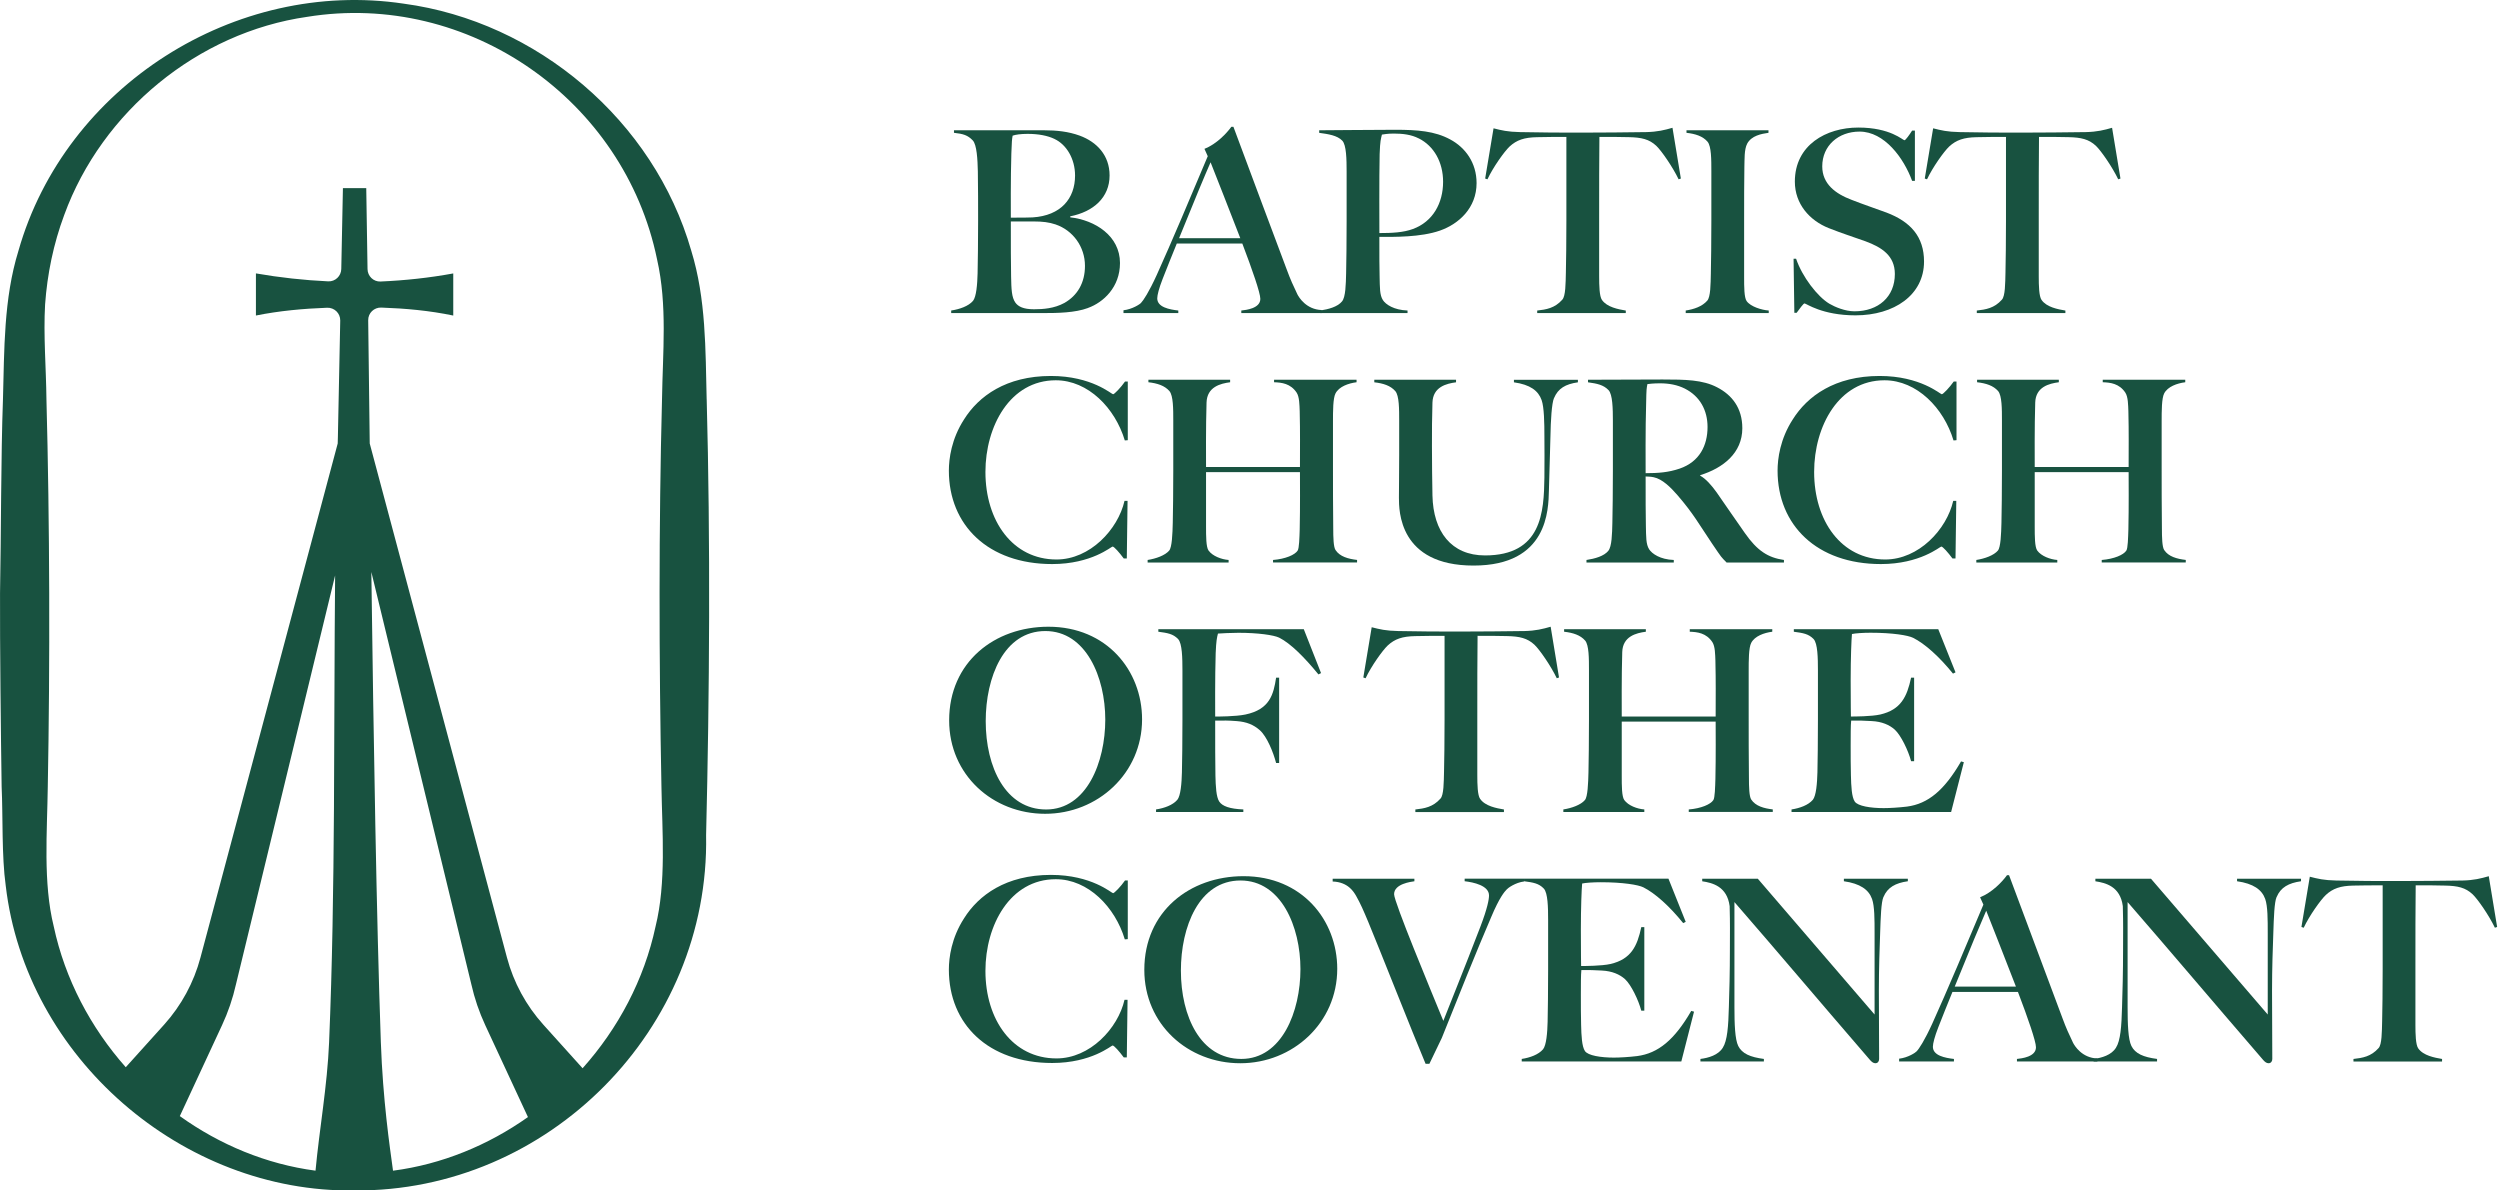 <svg width="168" height="80" viewBox="0 0 168 80" fill="none" xmlns="http://www.w3.org/2000/svg">
<path d="M47.488 26.84C47.406 23.509 47.452 20.086 46.452 16.845C43.941 8.098 36.072 1.449 27.13 0.246C15.816 -1.449 4.386 5.787 1.239 16.855C0.24 20.091 0.293 23.513 0.199 26.838C0.06 30.619 0.077 36.019 0.002 39.852C-0.012 43.099 0.06 49.618 0.11 52.866C0.202 54.838 0.108 57.541 0.384 59.511C1.728 71.066 12.261 80.168 23.823 79.998C36.849 80.104 47.701 69.151 47.45 56.118C47.684 46.576 47.744 36.362 47.49 26.837L47.488 26.84ZM25.592 70.019C25.302 61.798 25.105 49.738 24.954 38.437L31.675 66.151C31.888 67.095 32.2 68.013 32.609 68.892L35.478 75.068C32.797 76.964 29.693 78.242 26.411 78.671C26.184 76.998 25.731 73.949 25.592 70.019ZM22.117 70.021C21.992 72.993 21.46 75.89 21.203 78.669C17.898 78.232 14.775 76.93 12.084 75.002L14.922 68.89C15.331 68.013 15.643 67.094 15.856 66.15L22.52 38.67C22.423 48.849 22.544 59.867 22.116 70.021H22.117ZM44.449 52.868C44.499 55.9 44.78 59.324 44.054 62.255C43.291 65.827 41.547 69.105 39.15 71.787L36.511 68.856C35.352 67.569 34.515 66.026 34.069 64.353L24.846 29.802C24.81 26.857 24.775 24.062 24.743 21.521C24.736 21.037 25.137 20.652 25.621 20.669C27.241 20.726 28.854 20.87 30.459 21.205V18.375C28.842 18.672 27.207 18.847 25.568 18.918C25.096 18.938 24.705 18.557 24.698 18.085C24.669 15.997 24.641 14.156 24.612 12.642H23.044C23.044 12.642 22.994 15.072 22.934 18.078C22.924 18.55 22.529 18.93 22.057 18.907C20.429 18.83 18.804 18.653 17.198 18.373V21.203C18.785 20.884 20.381 20.741 21.982 20.68C22.469 20.661 22.872 21.052 22.864 21.54C22.783 25.536 22.706 29.368 22.706 29.368C22.701 29.51 22.697 29.658 22.694 29.802L13.47 64.353C13.024 66.026 12.187 67.569 11.029 68.856L8.451 71.718C6.085 69.045 4.365 65.789 3.61 62.249C2.885 59.315 3.171 55.895 3.211 52.866C3.367 44.582 3.341 35.101 3.121 26.838C3.099 24.735 2.912 22.528 3.03 20.463C3.176 18.411 3.595 16.38 4.316 14.446C6.848 7.498 13.297 2.182 20.645 1.131C31.478 -0.621 41.954 6.71 44.154 17.428C44.856 20.517 44.535 23.681 44.487 26.84C44.267 35.248 44.284 44.427 44.449 52.868Z" fill="#185240"/>
<path d="M73.114 20.697C72.244 21.021 71.067 21.039 70.079 21.039H63.92V20.867C64.483 20.781 65.08 20.577 65.387 20.218C65.608 19.945 65.677 19.11 65.694 18.375C65.711 17.744 65.729 16.09 65.729 14.844C65.729 13.48 65.729 12.883 65.711 11.518C65.694 10.717 65.643 9.727 65.37 9.437C65.028 9.078 64.721 8.994 64.107 8.925V8.754H70.145C71.016 8.754 71.8 8.84 72.551 9.113C73.711 9.538 74.564 10.442 74.564 11.791C74.564 13.275 73.473 14.231 71.92 14.537V14.605C73.591 14.792 75.263 15.851 75.263 17.675C75.263 19.295 74.154 20.32 73.114 20.694V20.697ZM70.863 9.337C70.403 9.116 69.789 8.996 69.054 8.996C68.611 8.996 68.236 9.047 68.049 9.116C67.997 9.406 67.997 9.475 67.963 10.31C67.911 11.898 67.928 14.422 67.928 14.626C68.629 14.626 69.106 14.626 69.396 14.609C71.288 14.489 72.244 13.346 72.244 11.795C72.244 10.669 71.664 9.713 70.863 9.339V9.337ZM70.949 15.086C70.489 14.933 70.061 14.882 69.464 14.882H67.928C67.928 16.349 67.928 17.833 67.946 18.583C67.963 19.436 67.98 19.982 68.236 20.34C68.423 20.596 68.764 20.783 69.481 20.783C70.096 20.783 70.846 20.731 71.529 20.357C72.399 19.863 72.91 19.01 72.91 17.867C72.91 16.572 72.091 15.479 70.949 15.088V15.086Z" fill="#185240"/>
<path d="M83.416 21.039V20.867C83.723 20.833 84.694 20.732 84.694 20.083C84.694 19.69 84.165 18.156 83.483 16.364H79.081C78.74 17.217 78.432 17.95 78.125 18.753C77.887 19.367 77.767 19.827 77.767 20.049C77.767 20.646 78.585 20.799 79.182 20.867V21.039H75.498V20.85C76.095 20.781 76.607 20.44 76.675 20.356C76.828 20.201 77.204 19.64 77.732 18.48C78.705 16.332 80.087 13.056 81.161 10.498L80.939 10.003C81.758 9.679 82.441 8.946 82.748 8.519H82.885C83.585 10.412 85.921 16.656 86.467 18.106C86.722 18.805 86.909 19.198 87.184 19.778C87.287 19.982 87.781 20.802 88.821 20.835V21.039H83.414H83.416ZM81.351 10.906C81.027 11.639 80.226 13.55 79.235 16.006H83.347C82.614 14.113 81.778 11.98 81.351 10.906Z" fill="#185240"/>
<path d="M96.77 15.494C95.458 15.954 93.666 15.919 92.693 15.919C92.693 17.386 92.693 17.829 92.71 18.581C92.728 19.315 92.71 19.826 92.932 20.168C93.119 20.458 93.665 20.834 94.586 20.866V21.038H88.719V20.866C89.265 20.781 89.879 20.628 90.186 20.252C90.425 19.962 90.442 19.109 90.459 18.377C90.476 17.745 90.493 16.16 90.493 14.845V11.52C90.493 10.701 90.476 9.745 90.203 9.455C89.862 9.097 89.265 9.012 88.65 8.927V8.755C89.076 8.755 92.489 8.721 93.75 8.721C95.252 8.721 96.412 8.806 97.452 9.369C98.474 9.915 99.226 10.938 99.226 12.304C99.226 13.975 98.032 15.049 96.77 15.494ZM95.338 9.301C94.843 9.045 94.263 8.976 93.666 8.976C93.224 8.976 93 9.028 92.865 9.045C92.796 9.352 92.745 9.421 92.712 10.358C92.678 11.943 92.695 15.322 92.695 15.662C93.548 15.662 94.298 15.627 94.946 15.389C96.293 14.895 96.976 13.649 96.976 12.216C96.976 10.903 96.362 9.81 95.339 9.299L95.338 9.301Z" fill="#185240"/>
<path d="M112.803 12.049C112.41 11.23 111.66 10.139 111.301 9.797C110.824 9.354 110.311 9.234 109.459 9.217C108.589 9.2 108.486 9.2 107.48 9.2C107.463 10.36 107.463 12.987 107.463 14.779V18.566C107.463 19.197 107.48 19.913 107.65 20.153C107.991 20.647 108.758 20.785 109.253 20.869V21.04H103.3V20.869C103.897 20.8 104.477 20.716 104.988 20.136C105.21 19.897 105.21 19.045 105.227 18.31C105.244 17.679 105.261 16.145 105.261 14.847V9.202C104.288 9.202 104.153 9.202 103.283 9.219C102.43 9.236 101.919 9.406 101.44 9.85C101.081 10.192 100.331 11.249 99.956 12.05L99.803 11.999L100.366 8.622C100.894 8.757 101.304 8.86 102.14 8.877C103.863 8.912 104.698 8.912 106.387 8.912C108.075 8.912 108.911 8.895 110.634 8.877C111.384 8.86 111.863 8.74 112.391 8.587L112.954 11.999L112.8 12.05L112.803 12.049Z" fill="#185240"/>
<path d="M113.28 21.039V20.867C113.843 20.781 114.389 20.594 114.73 20.201C114.952 19.945 114.952 19.11 114.969 18.375C114.986 17.744 115.003 16.09 115.003 14.844V11.518C115.003 10.717 115.003 9.83 114.747 9.523C114.423 9.147 113.929 8.994 113.332 8.925V8.754H118.842V8.925C118.365 8.994 117.699 9.113 117.409 9.658C117.205 10.051 117.239 10.715 117.222 11.228C117.205 12.388 117.205 13.377 117.205 14.777V18.633C117.205 19.264 117.205 19.997 117.375 20.235C117.647 20.611 118.382 20.833 118.859 20.867V21.039H113.28Z" fill="#185240"/>
<path d="M124.69 21.191C122.438 21.191 121.381 20.39 121.261 20.39C121.192 20.39 120.92 20.765 120.733 21.021H120.58L120.528 17.389H120.698C121.108 18.6 122.131 19.93 122.932 20.409C123.308 20.63 123.989 20.92 124.621 20.92C126.224 20.92 127.334 19.947 127.334 18.413C127.334 17.184 126.464 16.621 125.355 16.213C124.451 15.889 123.837 15.702 122.883 15.326C121.603 14.815 120.614 13.706 120.614 12.204C120.614 9.747 122.713 8.572 124.878 8.572C127.044 8.572 127.864 9.425 127.983 9.425C128.051 9.425 128.324 9.049 128.494 8.776H128.681V12.153H128.494C127.931 10.617 126.634 8.843 124.962 8.843C123.547 8.843 122.455 9.782 122.455 11.18C122.455 12.357 123.343 13.023 124.434 13.431C125.218 13.739 125.935 13.977 126.771 14.284C128.391 14.899 129.295 15.904 129.295 17.576C129.295 19.827 127.282 21.191 124.69 21.191Z" fill="#185240"/>
<path d="M142.344 12.049C141.951 11.23 141.201 10.139 140.843 9.797C140.365 9.354 139.852 9.234 139 9.217C138.13 9.2 138.027 9.2 137.021 9.2C137.004 10.36 137.004 12.987 137.004 14.779V18.566C137.004 19.197 137.021 19.913 137.191 20.153C137.532 20.647 138.299 20.785 138.794 20.869V21.04H132.841V20.869C133.438 20.8 134.018 20.716 134.529 20.136C134.751 19.897 134.751 19.045 134.768 18.31C134.785 17.679 134.802 16.145 134.802 14.847V9.202C133.829 9.202 133.694 9.202 132.824 9.219C131.971 9.236 131.46 9.406 130.981 9.85C130.622 10.192 129.872 11.249 129.496 12.05L129.344 11.999L129.907 8.622C130.435 8.757 130.845 8.86 131.681 8.877C133.404 8.912 134.239 8.912 135.928 8.912C137.616 8.912 138.452 8.895 140.175 8.877C140.925 8.86 141.404 8.74 141.932 8.587L142.495 11.999L142.341 12.05L142.344 12.049Z" fill="#185240"/>
<path d="M75.587 29.598C74.938 27.432 73.131 25.555 70.947 25.555C67.877 25.555 66.221 28.642 66.221 31.714C66.221 35.005 68.047 37.598 70.996 37.598C73.248 37.598 75.125 35.585 75.568 33.658H75.772L75.721 37.529H75.516C75.226 37.136 74.868 36.728 74.766 36.728C74.681 36.728 73.351 37.905 70.707 37.905C66.408 37.905 63.764 35.295 63.764 31.628C63.764 30.827 63.934 29.497 64.786 28.182C65.759 26.629 67.601 25.265 70.621 25.265C73.366 25.265 74.698 26.494 74.799 26.494C74.885 26.494 75.328 26.034 75.6 25.641H75.787V29.581L75.583 29.598H75.587Z" fill="#185240"/>
<path d="M85.548 37.802V37.63C86.384 37.562 87.015 37.289 87.203 36.999C87.305 36.846 87.323 36.129 87.34 35.583C87.374 34.099 87.357 32.206 87.357 31.727H81.046V35.395C81.046 36.026 81.046 36.759 81.215 36.997C81.488 37.373 82.085 37.594 82.562 37.629V37.8H77.121V37.629C77.684 37.543 78.298 37.322 78.571 36.997C78.758 36.776 78.793 35.871 78.81 35.137C78.827 34.506 78.844 32.869 78.844 31.606V28.28C78.844 27.479 78.844 26.591 78.588 26.284C78.264 25.909 77.77 25.756 77.173 25.687V25.516H82.665V25.687C82.017 25.773 81.112 25.994 81.08 27.051C81.028 28.639 81.046 30.942 81.046 31.384H87.357C87.357 29.917 87.374 29.116 87.34 27.631C87.323 27.206 87.323 26.676 87.135 26.386C86.725 25.771 86.13 25.704 85.617 25.687V25.516H91.161V25.687C90.615 25.756 89.984 25.977 89.746 26.437C89.576 26.761 89.576 27.631 89.576 28.313V31.23C89.576 32.884 89.576 33.823 89.593 35.477C89.593 36.126 89.61 36.755 89.746 36.961C90.035 37.404 90.598 37.558 91.195 37.627V37.799H85.55L85.548 37.802Z" fill="#185240"/>
<path d="M104.429 26.749C104.276 27.091 104.207 28.285 104.19 29.325C104.173 30.298 104.122 31.441 104.087 32.958C104.053 34.236 104.036 38.006 99.022 38.006C94.008 38.006 94.008 34.305 94.008 33.452C94.008 32.821 94.025 31.746 94.025 30.552V28.284C94.025 27.482 94.025 26.595 93.769 26.288C93.445 25.912 92.951 25.759 92.353 25.691V25.519H97.846V25.691C97.198 25.776 96.293 25.998 96.261 27.055C96.227 28.232 96.227 28.761 96.227 29.989C96.227 31.218 96.244 32.326 96.261 33.299C96.312 35.722 97.524 37.325 99.792 37.325C103.614 37.325 103.749 34.408 103.784 32.088C103.801 30.859 103.784 30.296 103.784 29.325C103.784 28.421 103.766 27.364 103.597 26.887C103.375 26.255 102.83 25.847 101.736 25.692V25.521H106.035V25.692C105.199 25.812 104.705 26.102 104.432 26.749H104.429Z" fill="#185240"/>
<path d="M116.027 37.802C115.634 37.392 115.754 37.564 115.037 36.507C114.184 35.244 113.808 34.528 112.717 33.265C112.274 32.754 111.709 32.191 111.131 32.071C110.876 32.019 110.79 32.036 110.586 32.019C110.586 33.486 110.586 34.578 110.603 35.328C110.62 36.062 110.603 36.573 110.824 36.915C111.011 37.205 111.557 37.598 112.478 37.63V37.802H106.611V37.63C107.174 37.545 107.788 37.375 108.078 37.016C108.317 36.726 108.334 35.873 108.351 35.141C108.368 34.509 108.386 32.924 108.386 31.609V28.284C108.386 27.465 108.368 26.509 108.096 26.219C107.754 25.861 107.329 25.776 106.714 25.691V25.519C107.073 25.519 110.501 25.502 111.728 25.502C113.247 25.502 114.424 25.519 115.395 26.03C116.386 26.542 117.084 27.412 117.084 28.776C117.084 30.447 115.788 31.455 114.253 31.932V31.966C114.628 32.17 115.02 32.615 115.361 33.092C115.958 33.945 116.708 35.053 117.254 35.82C118.089 37.014 118.807 37.474 119.881 37.629V37.8H116.025L116.027 37.802ZM113.23 26.118C112.718 25.862 112.156 25.759 111.558 25.759C111.116 25.759 110.841 25.794 110.706 25.811C110.654 26.084 110.637 26.101 110.62 27.124C110.568 28.709 110.586 31.439 110.586 31.798C111.438 31.798 112.121 31.746 112.871 31.491C114.218 31.031 114.747 29.921 114.747 28.694C114.747 27.568 114.235 26.629 113.228 26.118H113.23Z" fill="#185240"/>
<path d="M131.276 29.598C130.628 27.432 128.821 25.555 126.636 25.555C123.566 25.555 121.91 28.642 121.91 31.714C121.91 35.005 123.736 37.598 126.686 37.598C128.937 37.598 130.815 35.585 131.257 33.658H131.462L131.41 37.529H131.206C130.916 37.136 130.557 36.728 130.456 36.728C130.37 36.728 129.04 37.905 126.396 37.905C122.097 37.905 119.453 35.295 119.453 31.628C119.453 30.827 119.623 29.497 120.476 28.182C121.449 26.629 123.29 25.265 126.31 25.265C129.056 25.265 130.387 26.494 130.489 26.494C130.574 26.494 131.017 26.034 131.29 25.641H131.477V29.581L131.273 29.598H131.276Z" fill="#185240"/>
<path d="M141.236 37.802V37.63C142.071 37.562 142.703 37.289 142.89 36.999C142.993 36.846 143.01 36.129 143.027 35.583C143.062 34.099 143.044 32.206 143.044 31.727H136.733V35.395C136.733 36.026 136.733 36.759 136.903 36.997C137.176 37.373 137.773 37.594 138.25 37.629V37.8H132.809V37.629C133.371 37.543 133.986 37.322 134.259 36.997C134.446 36.776 134.48 35.871 134.497 35.137C134.514 34.506 134.531 32.869 134.531 31.606V28.28C134.531 27.479 134.531 26.591 134.276 26.284C133.951 25.909 133.457 25.756 132.86 25.687V25.516H138.353V25.687C137.704 25.773 136.8 25.994 136.767 27.051C136.716 28.639 136.733 30.942 136.733 31.384H143.044C143.044 29.917 143.062 29.116 143.027 27.631C143.01 27.206 143.01 26.676 142.823 26.386C142.413 25.771 141.817 25.704 141.304 25.687V25.516H146.849V25.687C146.303 25.756 145.672 25.977 145.433 26.437C145.263 26.761 145.263 27.631 145.263 28.313V31.23C145.263 32.884 145.263 33.823 145.28 35.477C145.28 36.126 145.297 36.755 145.433 36.961C145.723 37.404 146.286 37.558 146.883 37.627V37.799H141.237L141.236 37.802Z" fill="#185240"/>
<path d="M70.232 54.687C66.718 54.687 63.783 52.077 63.783 48.41C63.783 44.487 66.836 42.116 70.453 42.116C74.376 42.116 76.747 45.067 76.747 48.341C76.747 51.974 73.762 54.687 70.232 54.687ZM70.249 42.406C67.452 42.406 66.24 45.527 66.24 48.461C66.24 51.548 67.57 54.397 70.3 54.397C73.031 54.397 74.275 51.207 74.275 48.358C74.275 45.51 72.977 42.406 70.249 42.406Z" fill="#185240"/>
<path d="M88.601 45.322C87.679 44.196 86.741 43.24 85.957 42.849C85.598 42.679 84.558 42.524 83.228 42.524C82.751 42.524 82.085 42.559 81.847 42.576C81.778 42.849 81.728 43.053 81.694 43.889C81.643 45.474 81.66 47.931 81.66 48.153C81.812 48.153 83.041 48.153 83.69 48.016C85.327 47.674 85.582 46.669 85.754 45.541H85.958V51.273H85.754C85.567 50.555 85.14 49.498 84.663 49.073C84.237 48.697 83.775 48.51 83.11 48.458C82.427 48.407 82.377 48.424 81.66 48.424C81.66 49.891 81.66 51.358 81.677 52.108C81.694 52.843 81.728 53.558 81.933 53.865C82.137 54.172 82.633 54.359 83.552 54.394V54.565H77.686V54.394C78.248 54.308 78.811 54.104 79.118 53.745C79.34 53.472 79.408 52.637 79.425 51.902C79.443 51.271 79.46 49.685 79.46 48.371V45.045C79.46 44.227 79.443 43.237 79.17 42.947C78.828 42.588 78.453 42.536 77.84 42.452V42.281H87.614L88.774 45.232L88.604 45.318L88.601 45.322Z" fill="#185240"/>
<path d="M104.615 45.577C104.223 44.758 103.473 43.667 103.114 43.325C102.637 42.883 102.124 42.763 101.271 42.745C100.401 42.728 100.298 42.728 99.293 42.728C99.275 43.888 99.275 46.516 99.275 48.307V52.094C99.275 52.726 99.293 53.441 99.462 53.681C99.804 54.176 100.571 54.313 101.065 54.397V54.569H95.112V54.397C95.71 54.328 96.29 54.244 96.801 53.664C97.022 53.426 97.022 52.573 97.039 51.838C97.057 51.207 97.074 49.673 97.074 48.376V42.73C96.101 42.73 95.965 42.73 95.095 42.747C94.242 42.764 93.731 42.934 93.252 43.379C92.894 43.72 92.144 44.777 91.768 45.579L91.615 45.527L92.178 42.15C92.707 42.286 93.117 42.389 93.952 42.406C95.675 42.44 96.511 42.44 98.199 42.44C99.888 42.44 100.724 42.423 102.446 42.406C103.196 42.389 103.675 42.268 104.204 42.116L104.766 45.527L104.612 45.579L104.615 45.577Z" fill="#185240"/>
<path d="M113.484 54.567V54.396C114.319 54.327 114.951 54.054 115.138 53.764C115.241 53.611 115.258 52.894 115.275 52.348C115.31 50.864 115.292 48.971 115.292 48.493H108.981V52.16C108.981 52.791 108.981 53.524 109.151 53.762C109.424 54.138 110.021 54.359 110.498 54.394V54.565H105.057V54.394C105.619 54.308 106.234 54.087 106.507 53.762C106.694 53.541 106.728 52.637 106.745 51.902C106.762 51.271 106.779 49.634 106.779 48.371V45.045C106.779 44.244 106.779 43.357 106.524 43.05C106.199 42.674 105.705 42.521 105.108 42.452V42.281H110.601V42.452C109.952 42.538 109.048 42.76 109.015 43.817C108.964 45.404 108.981 47.707 108.981 48.149H115.292C115.292 46.682 115.31 45.881 115.275 44.397C115.258 43.971 115.258 43.441 115.071 43.151C114.661 42.536 114.066 42.469 113.552 42.452V42.281H119.097V42.452C118.551 42.521 117.92 42.742 117.681 43.202C117.511 43.527 117.511 44.397 117.511 45.078V47.995C117.511 49.649 117.511 50.588 117.528 52.242C117.528 52.891 117.546 53.52 117.681 53.726C117.971 54.169 118.534 54.324 119.131 54.392V54.564H113.486L113.484 54.567Z" fill="#185240"/>
<path d="M131.121 54.566H120.391V54.395C120.953 54.309 121.516 54.105 121.823 53.746C122.045 53.473 122.113 52.638 122.131 51.903C122.148 51.272 122.165 49.686 122.165 48.372V45.046C122.165 44.228 122.148 43.237 121.875 42.947C121.533 42.589 121.158 42.537 120.545 42.453V42.282H130.251L131.411 45.182L131.241 45.267C130.319 44.125 129.348 43.255 128.562 42.862C128.221 42.692 127.181 42.52 125.696 42.52C125.219 42.52 124.672 42.555 124.451 42.606C124.416 42.965 124.365 44.211 124.365 45.71C124.365 47.433 124.382 48.03 124.382 48.15C124.586 48.15 125.763 48.15 126.361 48.013C127.742 47.689 128.152 46.819 128.425 45.539H128.629V51.152H128.425C128.238 50.436 127.742 49.412 127.333 49.036C126.975 48.712 126.463 48.49 125.781 48.456C125.098 48.422 125.115 48.422 124.399 48.422C124.365 48.729 124.365 49.412 124.365 50.076C124.365 50.69 124.365 51.661 124.382 52.106C124.399 52.84 124.433 53.556 124.638 53.863C124.842 54.17 125.712 54.306 126.582 54.306C126.958 54.306 127.589 54.271 128.15 54.203C129.566 54.016 130.657 53.111 131.783 51.167L131.97 51.219L131.117 54.561L131.121 54.566Z" fill="#185240"/>
<path d="M75.587 63.126C74.938 60.96 73.131 59.083 70.947 59.083C67.877 59.083 66.221 62.17 66.221 65.242C66.221 68.533 68.047 71.126 70.996 71.126C73.248 71.126 75.125 69.113 75.568 67.186H75.772L75.721 71.057H75.516C75.226 70.664 74.868 70.256 74.766 70.256C74.681 70.256 73.351 71.433 70.707 71.433C66.408 71.433 63.764 68.823 63.764 65.156C63.764 64.355 63.934 63.025 64.786 61.71C65.759 60.157 67.601 58.793 70.621 58.793C73.366 58.793 74.698 60.022 74.799 60.022C74.885 60.022 75.328 59.562 75.6 59.169H75.787V63.109L75.583 63.126H75.587Z" fill="#185240"/>
<path d="M83.347 71.45C79.833 71.45 76.898 68.84 76.898 65.173C76.898 61.25 79.951 58.879 83.568 58.879C87.491 58.879 89.863 61.83 89.863 65.105C89.863 68.737 86.877 71.45 83.347 71.45ZM83.364 59.169C80.567 59.169 79.356 62.29 79.356 65.225C79.356 68.312 80.686 71.16 83.416 71.16C86.146 71.16 87.39 67.97 87.39 65.122C87.39 62.273 86.093 59.169 83.364 59.169Z" fill="#185240"/>
<path d="M101.256 59.766C101.103 59.919 100.762 60.312 100.216 61.609C99.26 63.826 97.93 67.136 96.891 69.746L96.055 71.487H95.799C94.998 69.594 92.575 63.452 91.96 61.985C91.602 61.132 91.432 60.739 91.125 60.194C90.972 59.938 90.596 59.272 89.555 59.238V59.049H95.047V59.221C94.826 59.255 93.683 59.391 93.683 60.091C93.683 60.619 96.089 66.402 96.992 68.602C97.316 67.766 98.356 65.208 99.482 62.273C99.959 61.028 100.062 60.43 100.062 60.175C100.062 59.509 99.022 59.288 98.425 59.219V59.047H102.416V59.236C101.836 59.305 101.325 59.679 101.256 59.765V59.766Z" fill="#185240"/>
<path d="M112.99 71.332H102.26V71.16C102.823 71.075 103.385 70.87 103.693 70.512C103.914 70.239 103.983 69.403 104 68.669C104.017 68.037 104.034 66.452 104.034 65.137V61.812C104.034 60.993 104.017 60.003 103.744 59.713C103.403 59.355 103.027 59.303 102.414 59.219V59.047H112.12L113.28 61.947L113.11 62.033C112.188 60.89 111.217 60.02 110.431 59.627C110.09 59.458 109.05 59.286 107.566 59.286C107.089 59.286 106.541 59.32 106.32 59.372C106.285 59.73 106.234 60.976 106.234 62.476C106.234 64.199 106.251 64.796 106.251 64.916C106.455 64.916 107.632 64.916 108.23 64.779C109.611 64.454 110.021 63.584 110.294 62.304H110.498V67.917H110.294C110.107 67.202 109.611 66.177 109.203 65.801C108.844 65.477 108.333 65.256 107.65 65.221C106.967 65.187 106.984 65.187 106.268 65.187C106.234 65.494 106.234 66.177 106.234 66.841C106.234 67.456 106.234 68.427 106.251 68.871C106.268 69.606 106.303 70.321 106.507 70.629C106.711 70.936 107.581 71.071 108.451 71.071C108.827 71.071 109.458 71.037 110.019 70.968C111.435 70.781 112.526 69.877 113.652 67.933L113.839 67.984L112.986 71.327L112.99 71.332Z" fill="#185240"/>
<path d="M126.567 60.278C126.414 60.619 126.38 61.659 126.346 62.7C126.311 63.673 126.26 65.055 126.26 66.572C126.26 67.867 126.277 69.83 126.277 71.16C126.277 71.297 126.208 71.45 126.021 71.45C125.886 71.45 125.766 71.347 125.663 71.229C121.824 66.776 119.59 64.116 116.554 60.619V67.68C116.554 68.806 116.589 69.846 116.81 70.29C117.066 70.802 117.611 71.04 118.533 71.16V71.332H114.269V71.16C114.814 71.092 115.463 70.904 115.77 70.41C116.077 69.933 116.146 68.978 116.18 67.682C116.214 66.709 116.249 65.328 116.249 63.811C116.249 62.515 116.266 62.206 116.232 60.894C116.062 59.564 115.072 59.325 114.389 59.222V59.05H118.124L125.972 68.176V62.7C125.972 61.796 125.972 60.892 125.802 60.415C125.58 59.783 125 59.375 123.909 59.22V59.049H128.207V59.22C127.372 59.34 126.843 59.63 126.57 60.278H126.567Z" fill="#185240"/>
<path d="M135.539 71.332V71.161C135.846 71.126 136.817 71.025 136.817 70.376C136.817 69.984 136.289 68.449 135.606 66.658H131.204C130.863 67.511 130.555 68.243 130.248 69.047C130.01 69.661 129.89 70.121 129.89 70.342C129.89 70.939 130.708 71.092 131.305 71.161V71.332H127.621V71.144C128.218 71.075 128.73 70.733 128.798 70.649C128.951 70.495 129.327 69.934 129.855 68.774C130.828 66.625 132.21 63.349 133.284 60.791L133.062 60.297C133.881 59.972 134.564 59.24 134.871 58.812H135.008C135.709 60.705 138.044 66.95 138.59 68.4C138.845 69.098 139.032 69.491 139.307 70.071C139.41 70.275 139.904 71.096 140.944 71.128V71.332H135.537H135.539ZM133.474 61.199C133.15 61.932 132.349 63.844 131.358 66.299H135.47C134.737 64.407 133.902 62.274 133.474 61.199Z" fill="#185240"/>
<path d="M152.988 60.278C152.835 60.619 152.801 61.659 152.767 62.7C152.732 63.673 152.681 65.055 152.681 66.572C152.681 67.867 152.698 69.83 152.698 71.16C152.698 71.297 152.629 71.45 152.442 71.45C152.307 71.45 152.187 71.347 152.084 71.229C148.245 66.776 146.011 64.116 142.975 60.619V67.68C142.975 68.806 143.009 69.846 143.231 70.29C143.486 70.802 144.032 71.04 144.954 71.16V71.332H140.689V71.16C141.235 71.092 141.884 70.904 142.191 70.41C142.498 69.933 142.567 68.978 142.601 67.682C142.635 66.709 142.67 65.328 142.67 63.811C142.67 62.515 142.687 62.206 142.653 60.894C142.483 59.564 141.493 59.325 140.81 59.222V59.05H144.545L152.392 68.176V62.7C152.392 61.796 152.392 60.892 152.223 60.415C152.001 59.783 151.421 59.375 150.33 59.22V59.049H154.628V59.22C153.793 59.34 153.264 59.63 152.991 60.278H152.988Z" fill="#185240"/>
<path d="M167.656 62.342C167.264 61.523 166.514 60.432 166.155 60.091C165.678 59.648 165.165 59.528 164.312 59.511C163.442 59.493 163.339 59.493 162.334 59.493C162.316 60.654 162.316 63.281 162.316 65.072V68.859C162.316 69.491 162.334 70.206 162.503 70.447C162.845 70.941 163.612 71.078 164.106 71.162V71.334H158.153V71.162C158.751 71.094 159.331 71.009 159.842 70.429C160.063 70.191 160.063 69.338 160.08 68.604C160.098 67.972 160.115 66.438 160.115 65.141V59.495C159.142 59.495 159.006 59.495 158.136 59.512C157.283 59.529 156.772 59.699 156.293 60.144C155.935 60.485 155.185 61.542 154.809 62.344L154.656 62.292L155.219 58.915C155.748 59.051 156.158 59.154 156.993 59.171C158.716 59.205 159.552 59.205 161.24 59.205C162.929 59.205 163.765 59.188 165.487 59.171C166.237 59.154 166.716 59.034 167.245 58.881L167.807 62.292L167.655 62.344L167.656 62.342Z" fill="#185240"/>
</svg>
